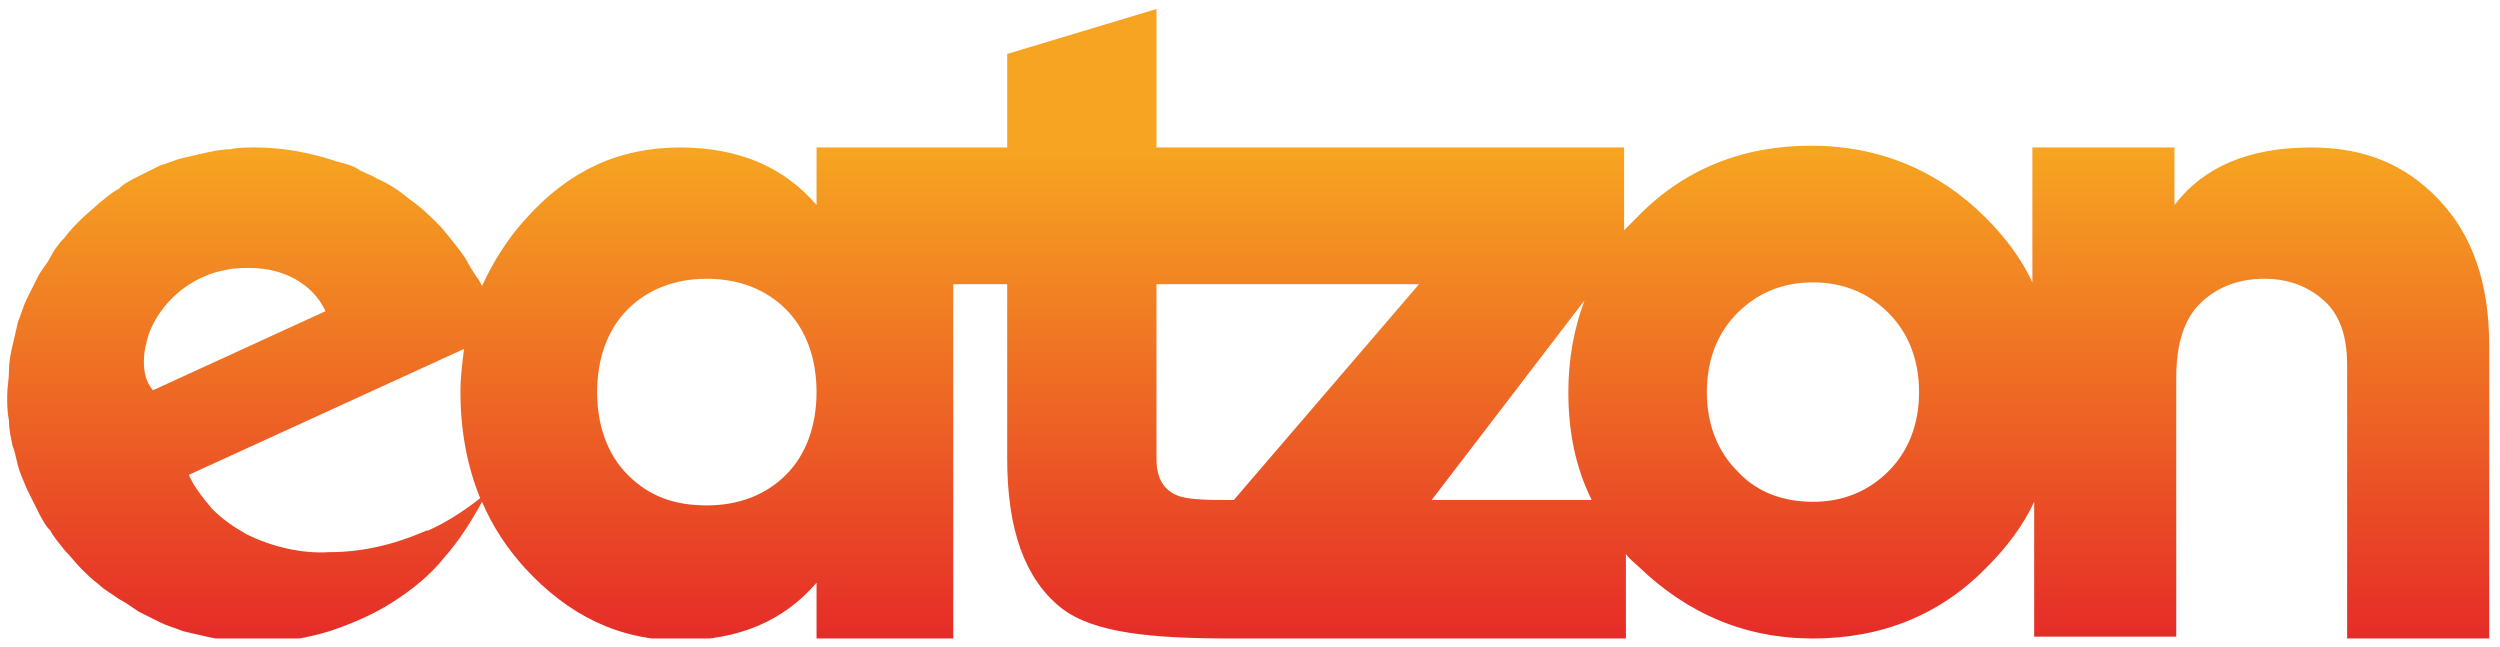 <?xml version="1.0" encoding="utf-8"?>
<!-- Generator: Adobe Illustrator 26.5.0, SVG Export Plug-In . SVG Version: 6.00 Build 0)  -->
<svg version="1.1" id="Layer_1" xmlns="http://www.w3.org/2000/svg" xmlns:xlink="http://www.w3.org/1999/xlink" x="0px" y="0px"
	 viewBox="0 0 139 36" enable-background="new 0 0 139 36" xml:space="preserve">
<g>
	<defs>
		<path id="SVGID_1_" d="M13.7,29.7c-0.7-0.4-1.3-0.8-1.9-1.4c-0.5-0.6-1-1.2-1.3-1.9l15.3-7c-0.1,0.8-0.2,1.6-0.2,2.4
			c0,2.2,0.4,4.2,1.1,5.9c-0.9,0.7-1.8,1.3-2.9,1.8l-0.1,0c-0.9,0.4-1.8,0.7-2.7,0.9c-0.9,0.2-1.8,0.3-2.7,0.3
			C16.8,30.8,15.1,30.4,13.7,29.7 M88.1,16.7c-0.6,1.6-0.9,3.3-0.9,5.1c0,2.2,0.4,4.2,1.3,6h-8.9L88.1,16.7z M65.6,27.6
			c-0.9-0.3-1.3-1-1.3-2.1v-9.7h4.3v0h10.3l-10.3,12v0C67.2,27.8,66.3,27.8,65.6,27.6 M96.6,26.2c-1.1-1.1-1.7-2.6-1.7-4.4
			c0-1.8,0.6-3.3,1.7-4.4c1.1-1.1,2.5-1.7,4.2-1.7c1.7,0,3.1,0.6,4.2,1.7c1.1,1.1,1.7,2.6,1.7,4.4c0,1.8-0.6,3.3-1.7,4.4
			c-1.1,1.1-2.5,1.7-4.2,1.7C99.2,27.9,97.7,27.4,96.6,26.2 M34.9,26.4c-1.1-1.1-1.7-2.7-1.7-4.6c0-1.9,0.6-3.5,1.7-4.6
			c1.1-1.1,2.6-1.7,4.4-1.7s3.3,0.6,4.4,1.7c1.1,1.1,1.7,2.7,1.7,4.6c0,1.9-0.6,3.5-1.7,4.6c-1.1,1.1-2.6,1.7-4.4,1.7
			S36.1,27.6,34.9,26.4 M8,20.1c0-0.5,0.1-1,0.3-1.6c0.5-1.3,1.6-2.5,3-3.1c0.4-0.2,0.8-0.3,1.3-0.4c0.4-0.1,0.9-0.1,1.3-0.1
			c1.9,0,3.5,0.9,4.2,2.4l-9.6,4.4C8.1,21.2,8,20.7,8,20.1 M56,3v5.2h-3v0h-7.6v3.2c-1.8-2.1-4.3-3.2-7.6-3.2c-3.4,0-6.2,1.3-8.6,4
			c-1,1.1-1.8,2.4-2.4,3.7c-0.1-0.2-0.2-0.4-0.3-0.5c-0.2-0.3-0.4-0.6-0.6-1c-0.4-0.6-0.9-1.2-1.4-1.8c-0.5-0.5-1.1-1.1-1.7-1.5
			c-0.6-0.5-1.2-0.9-1.9-1.2c-0.3-0.2-0.7-0.3-1-0.5c-0.3-0.2-0.7-0.3-1.1-0.4c-1.5-0.5-3-0.8-4.6-0.8c-0.5,0-1,0-1.4,0.1
			c-0.5,0-0.9,0.1-1.4,0.2c-0.4,0.1-0.9,0.2-1.3,0.3C9.7,8.9,9.3,9.1,8.9,9.2C8.5,9.4,8.1,9.6,7.7,9.8c-0.4,0.2-0.8,0.4-1.1,0.7
			c-0.4,0.2-0.7,0.5-1.1,0.8c-0.3,0.3-0.7,0.6-1,0.9c-0.3,0.3-0.6,0.6-0.9,1c-0.3,0.3-0.6,0.7-0.8,1.1c-0.2,0.4-0.5,0.7-0.7,1.1
			c-0.2,0.4-0.4,0.8-0.6,1.2c-0.2,0.4-0.3,0.8-0.5,1.3c-0.1,0.4-0.2,0.9-0.3,1.3c-0.1,0.4-0.2,0.9-0.2,1.4c0,0.5-0.1,0.9-0.1,1.4
			c0,0.5,0,0.9,0.1,1.4c0,0.5,0.1,0.9,0.2,1.4C0.8,25,0.9,25.5,1,25.9c0.1,0.4,0.3,0.8,0.5,1.3c0.2,0.4,0.4,0.8,0.6,1.2
			c0.2,0.4,0.4,0.8,0.7,1.1c0.2,0.4,0.5,0.7,0.8,1.1c0.3,0.3,0.6,0.7,0.9,1c0.3,0.3,0.6,0.6,1,0.9c0.3,0.3,0.7,0.5,1.1,0.8
			c0.4,0.2,0.8,0.5,1.1,0.7c0.4,0.2,0.8,0.4,1.2,0.6c0.4,0.2,0.8,0.3,1.3,0.5c0.4,0.1,0.9,0.2,1.3,0.3c0.5,0.1,0.9,0.2,1.4,0.2
			c0.5,0,0.9,0.1,1.4,0.1c1.4,0,2.7-0.2,4-0.6c1.2-0.4,2.4-0.9,3.5-1.6c1.1-0.7,2.1-1.5,2.9-2.5c0.8-0.9,1.5-2,2.1-3.1
			c0.6,1.4,1.4,2.6,2.4,3.7c2.4,2.6,5.2,4,8.6,4c3.3,0,5.8-1.1,7.6-3.2v3.2H53V15.8h3v9.7c0,4,1,6.7,3,8.3c1.8,1.4,5,1.7,9.5,1.7v0
			h21.9v-4.7c0.2,0.3,0.5,0.5,0.7,0.7c2.7,2.6,5.9,4,9.7,4c3.8,0,7.1-1.3,9.7-4c1.1-1.1,2-2.3,2.6-3.6v7.5h7.9V21
			c0-1.8,0.4-3.2,1.3-4.1c0.9-0.9,2.1-1.4,3.6-1.4c1.3,0,2.4,0.4,3.3,1.2c0.9,0.8,1.3,2,1.3,3.6v15.2h7.9V19.2
			c0-3.4-0.9-6.1-2.8-8.1c-1.9-2-4.2-2.9-7.1-2.9c-3.5,0-6,1.1-7.6,3.2V8.2h-7.9v7.5c-0.6-1.3-1.5-2.5-2.6-3.6c-2.6-2.6-5.9-4-9.7-4
			c-3.8,0-7.1,1.3-9.7,4c-0.2,0.2-0.5,0.5-0.7,0.7V8.2H68.6v0h-4.3V0.5L56,3z"/>
	</defs>
	<clipPath id="SVGID_00000055689943443767514580000012250341971573927040_">
		<use xlink:href="#SVGID_1_"  overflow="visible"/>
	</clipPath>
	
		<linearGradient id="SVGID_00000136394468506234748620000017264871576451825595_" gradientUnits="userSpaceOnUse" x1="-1217.133" y1="915.823" x2="-1216.133" y2="915.823" gradientTransform="matrix(0 35.005 -35.005 0 32127.883 42606.242)">
		<stop  offset="0" style="stop-color:#F6A421"/>
		<stop  offset="1.000000e-05" style="stop-color:#F6A421"/>
		<stop  offset="0.232" style="stop-color:#F6A421"/>
		<stop  offset="1" style="stop-color:#E52C28"/>
	</linearGradient>
	
		<rect x="0.4" y="0.5" clip-path="url(#SVGID_00000055689943443767514580000012250341971573927040_)" fill="url(#SVGID_00000136394468506234748620000017264871576451825595_)" width="138.2" height="35"/>
</g>
<g>
</g>
<g>
</g>
<g>
</g>
<g>
</g>
<g>
</g>
<g>
</g>
</svg>
